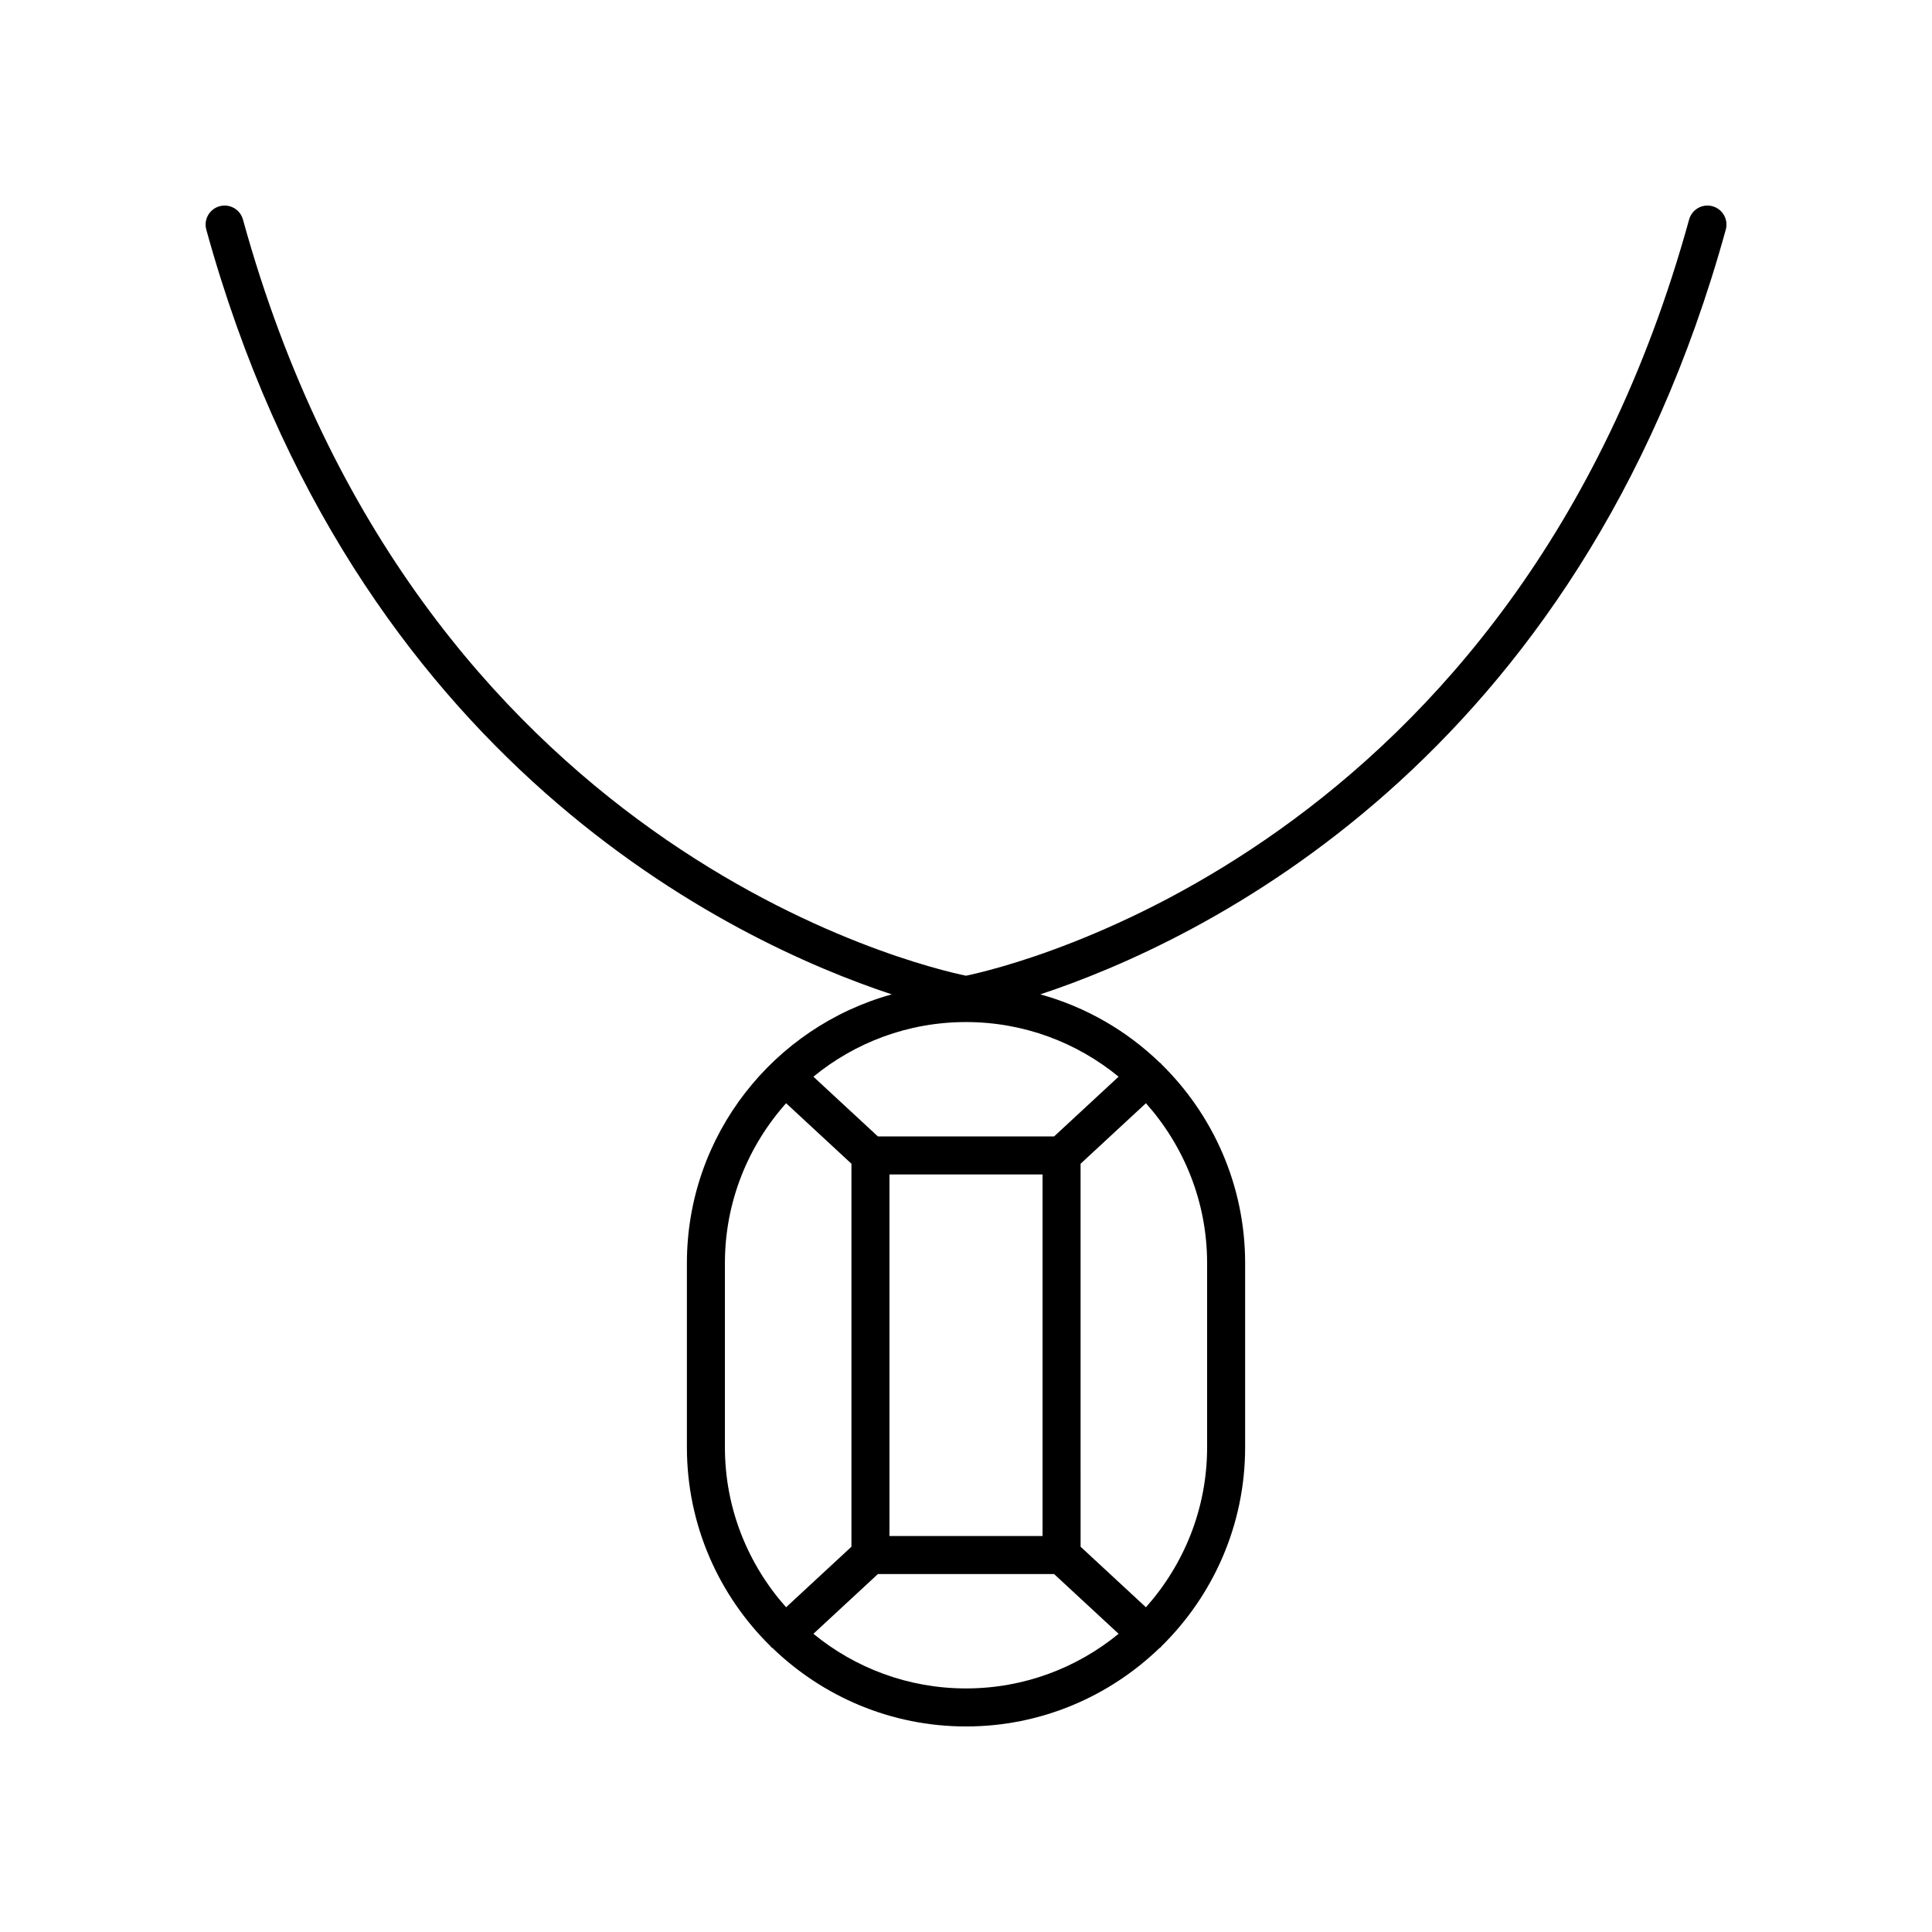 <?xml version="1.0" encoding="UTF-8"?>
<!-- The Best Svg Icon site in the world: iconSvg.co, Visit us! https://iconsvg.co -->
<svg fill="#000000" width="800px" height="800px" version="1.1" viewBox="144 144 512 512" xmlns="http://www.w3.org/2000/svg">
 <path d="m380.32 407.52c-31.25 8.648-54.285 37.262-54.285 71.227v48.812c0 20.645 8.523 39.32 22.207 52.75 0.047 0.055 0.059 0.125 0.109 0.18 0.113 0.121 0.27 0.168 0.391 0.277 13.309 12.824 31.359 20.762 51.262 20.762 19.895 0 37.941-7.934 51.25-20.754 0.125-0.109 0.285-0.156 0.402-0.285 0.051-0.055 0.066-0.129 0.113-0.184 13.684-13.43 22.203-32.105 22.203-52.75v-48.812c0-20.664-8.539-39.352-22.242-52.785-0.035-0.043-0.047-0.094-0.082-0.137-0.094-0.102-0.219-0.137-0.32-0.23-8.754-8.457-19.582-14.742-31.641-18.078 41.973-13.883 142.63-61.176 181.66-202.66 0.742-2.684-0.836-5.457-3.519-6.195-2.66-0.746-5.457 0.828-6.195 3.516-45.938 166.53-179.63 197.91-191.63 200.4-12.023-2.469-145.62-33.621-191.62-200.4-0.738-2.688-3.531-4.258-6.195-3.516-2.68 0.738-4.262 3.512-3.519 6.195 39.027 141.49 139.69 188.79 181.66 202.67zm43.027 37.645h-46.695l-17.094-15.832c11.023-9.039 25.105-14.477 40.441-14.477 15.336 0 29.418 5.438 40.441 14.477zm-3.059 10.074v95.828h-40.57v-95.828zm-84.18 23.508c0-16.27 6.164-31.094 16.215-42.383l17.316 16.039v101.5l-17.32 16.039c-10.047-11.293-16.211-26.113-16.211-42.383zm23.449 98.227 17.094-15.832h46.695l17.094 15.832c-11.023 9.039-25.105 14.477-40.438 14.477-15.336 0-29.422-5.438-40.445-14.477zm104.34-49.414c0 16.27-6.164 31.09-16.211 42.383l-17.316-16.039-0.004-101.5 17.32-16.039c10.047 11.293 16.211 26.113 16.211 42.383z"/>
</svg>
